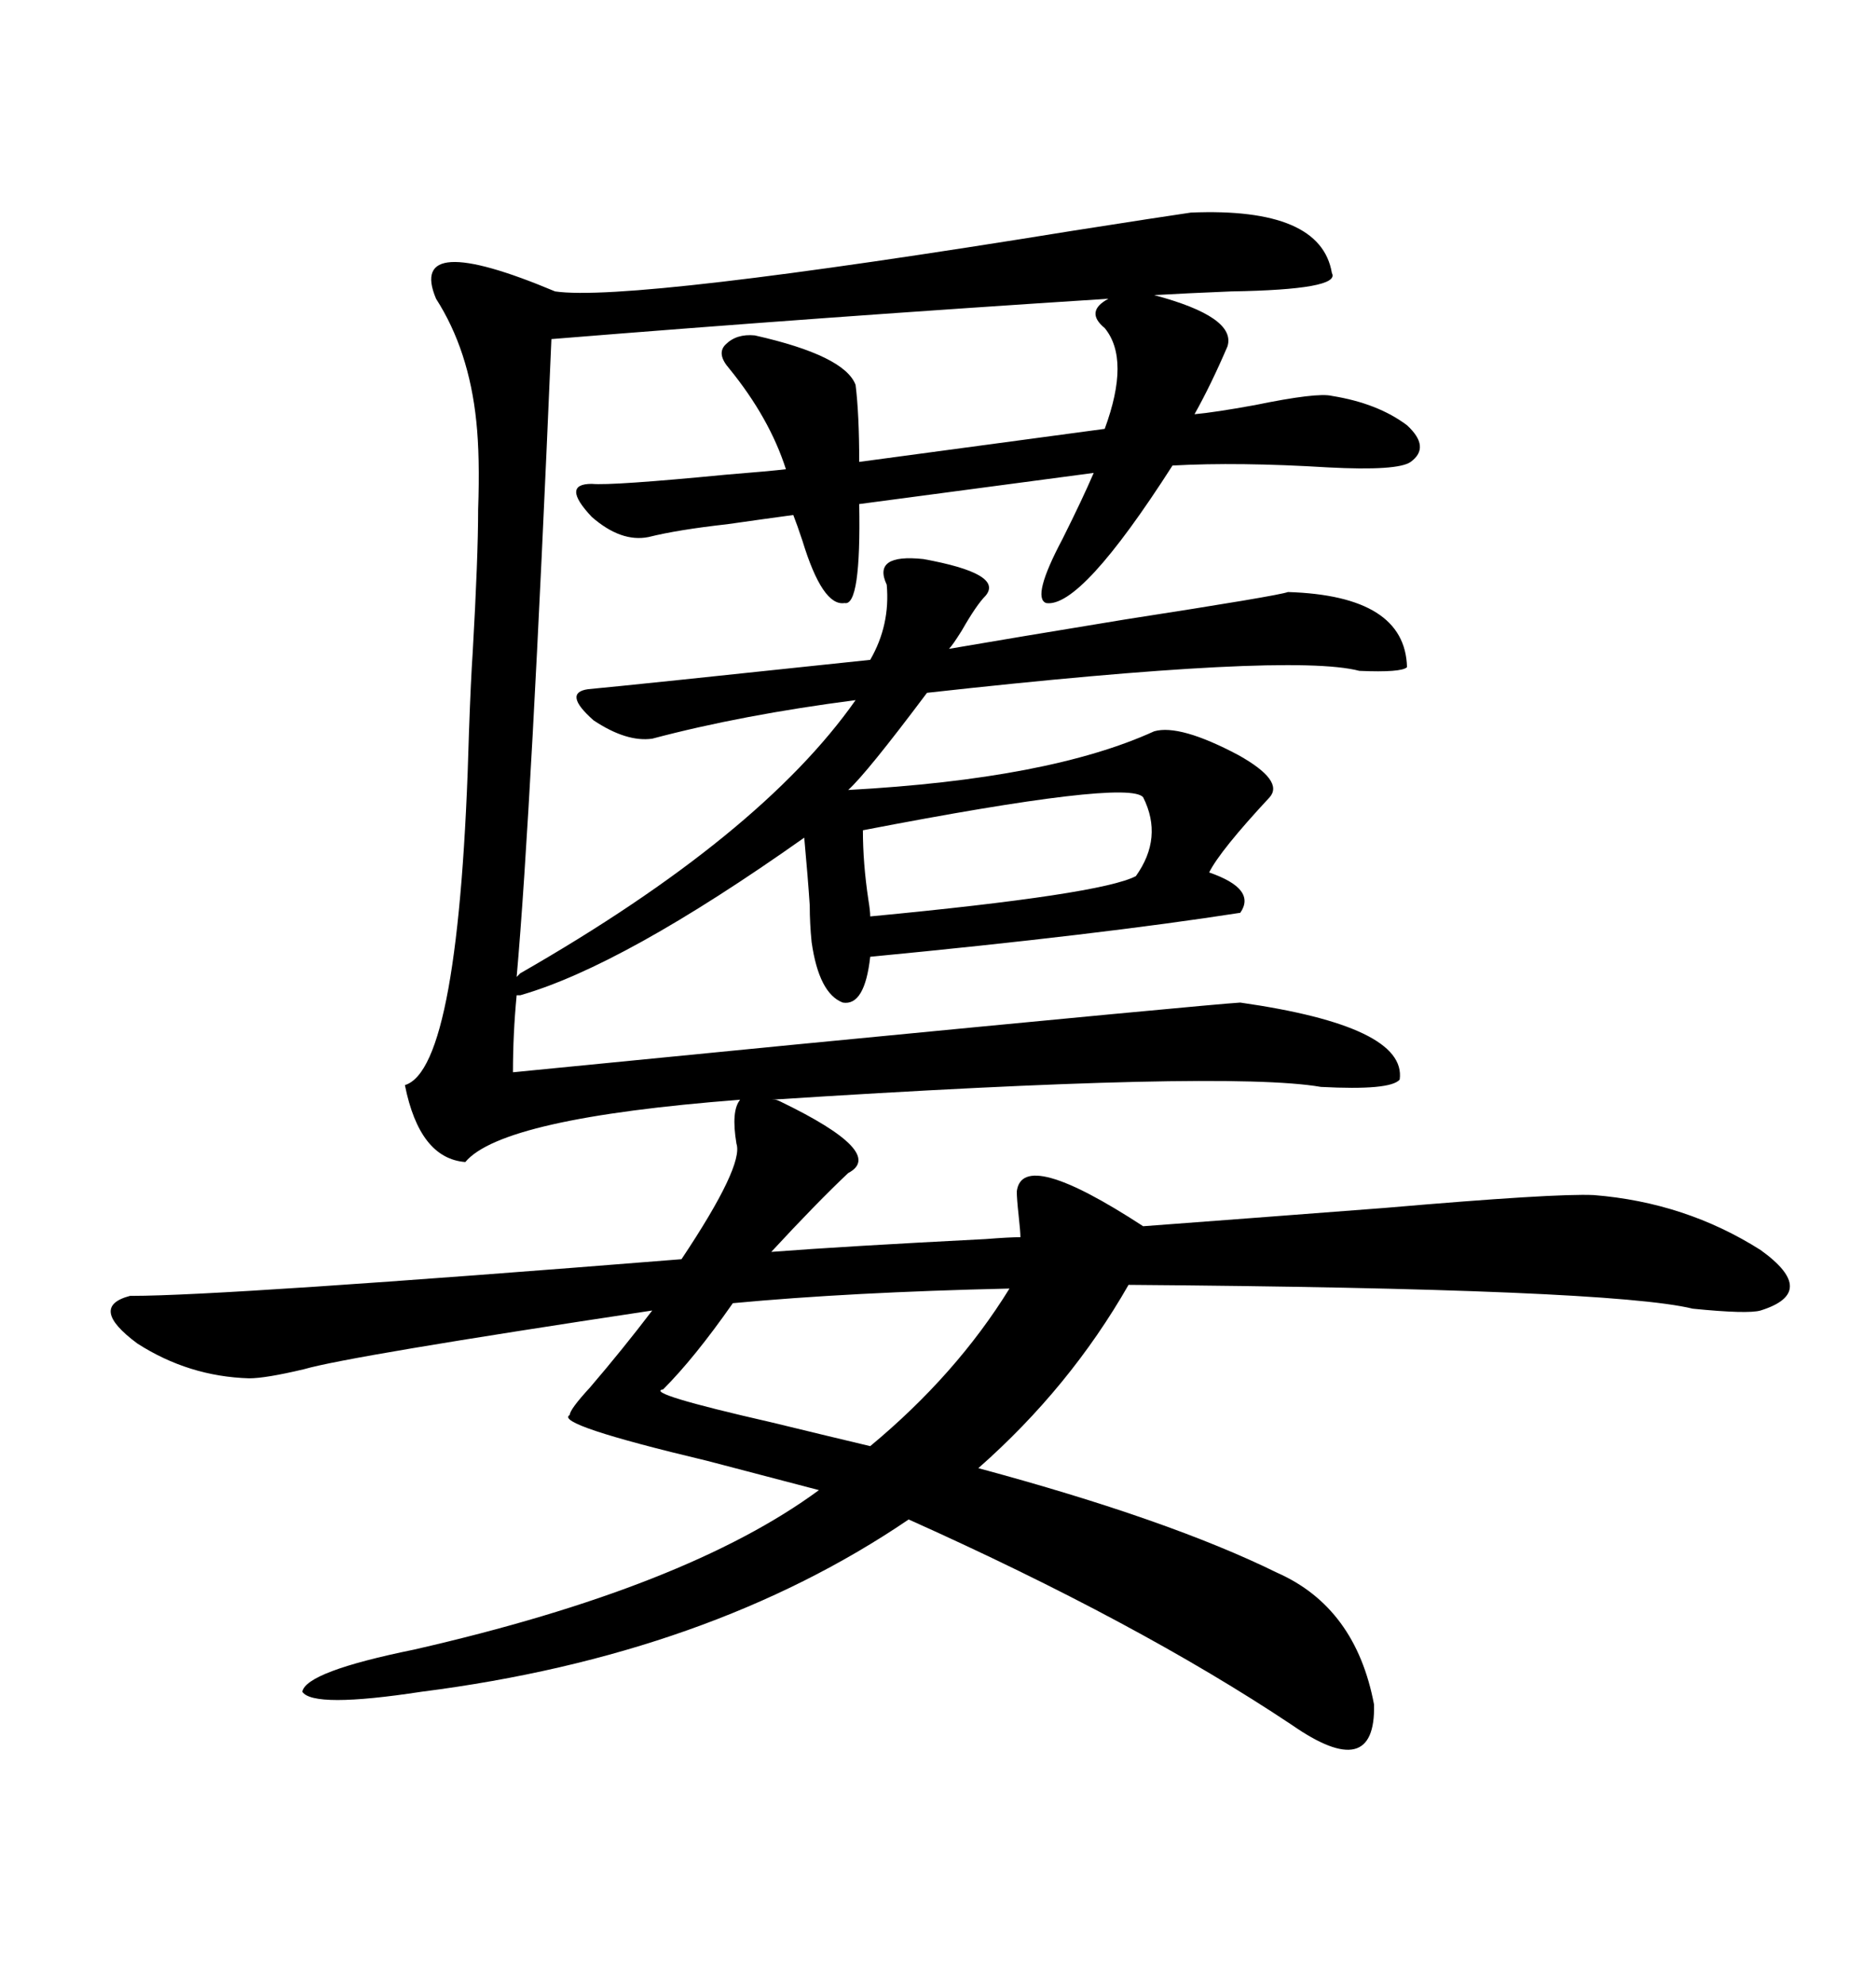 <svg xmlns="http://www.w3.org/2000/svg" xmlns:xlink="http://www.w3.org/1999/xlink" width="300" height="317.285"><path d="M123.34 175.78L123.93 175.78Q124.22 175.78 124.80 176.07L124.80 176.07Q141.80 184.28 135.64 187.50L135.64 187.50Q130.66 192.19 123.34 200.10L123.34 200.10Q134.77 199.22 157.62 198.05L157.62 198.05Q161.43 197.75 163.18 197.75L163.18 197.75Q163.18 196.88 162.89 194.24L162.89 194.24Q162.60 191.60 162.60 190.43L162.60 190.43Q163.48 183.40 182.81 196.00L182.81 196.00Q198.63 194.82 221.48 193.07L221.48 193.07Q248.73 190.72 254.88 191.02L254.88 191.02Q269.53 192.19 281.54 199.80L281.54 199.80Q290.92 206.54 281.54 209.47L281.54 209.47Q279.49 210.06 270.70 209.18L270.70 209.18Q257.52 205.96 180.47 205.37L180.47 205.37Q171.09 221.78 156.45 234.67L156.45 234.67Q186.91 242.87 204.20 251.37L204.20 251.37Q216.80 256.93 219.73 272.46L219.73 272.46Q220.02 285.06 206.54 275.68L206.54 275.68Q181.93 259.28 145.31 242.87L145.31 242.87Q113.38 264.55 67.38 270.41L67.38 270.41Q50.10 273.05 48.34 270.41L48.34 270.41Q48.93 267.19 66.21 263.67L66.21 263.67Q109.86 253.71 130.96 238.18L130.96 238.18Q124.22 236.43 113.09 233.50L113.09 233.50Q88.48 227.64 91.11 226.17L91.11 226.17Q91.11 225.29 94.34 221.78L94.34 221.78Q99.61 215.63 104.30 209.47L104.30 209.47Q55.66 216.80 48.63 218.85L48.63 218.85Q42.48 220.31 39.84 220.31L39.84 220.31Q30.18 220.02 21.97 214.75L21.97 214.75Q14.06 208.89 20.80 207.13L20.80 207.13Q20.80 207.13 21.09 207.13L21.09 207.13Q35.74 207.13 108.98 201.27L108.98 201.27Q118.95 186.33 117.77 182.81L117.77 182.81Q116.89 177.54 118.36 175.78L118.36 175.78Q80.27 178.71 74.41 185.74L74.41 185.74Q67.09 185.16 64.75 173.44L64.75 173.44Q73.54 170.80 75 116.89L75 116.89Q75.29 108.69 75.59 104.30L75.59 104.30Q76.46 89.06 76.46 81.45L76.46 81.45Q76.76 72.95 76.17 67.38L76.17 67.38Q75 55.96 69.73 47.75L69.73 47.75Q65.04 36.62 88.77 46.58L88.77 46.58Q100.78 48.34 171.39 36.91L171.39 36.91Q186.33 34.57 190.43 33.98L190.43 33.98Q211.23 33.11 212.99 43.65L212.99 43.65Q214.45 46.29 196.88 46.58L196.88 46.58Q189.55 46.88 184.57 47.17L184.57 47.17Q197.75 50.68 196.29 55.37L196.29 55.37Q193.65 61.52 191.02 66.21L191.02 66.21Q194.24 65.92 200.68 64.75L200.68 64.75Q210.64 62.70 212.99 63.28L212.99 63.28Q220.31 64.45 225 67.97L225 67.97Q228.81 71.48 225.59 73.83L225.59 73.83Q223.54 75.29 212.40 74.71L212.40 74.71Q198.05 73.83 187.50 74.41L187.50 74.41Q172.85 97.27 167.29 96.39L167.29 96.39Q164.94 95.51 169.92 86.13L169.92 86.13Q173.14 79.69 174.90 75.59L174.90 75.59L137.40 80.57Q137.70 96.97 135.06 96.39L135.06 96.39Q131.54 96.97 128.32 86.43L128.32 86.43Q127.44 83.79 126.86 82.32L126.86 82.32Q122.46 82.91 116.31 83.79L116.31 83.79Q108.40 84.67 103.71 85.84L103.71 85.84Q99.32 86.72 94.63 82.62L94.63 82.62Q89.65 77.34 94.63 77.34L94.63 77.34Q97.85 77.64 116.02 75.88L116.02 75.88Q123.34 75.29 125.68 75L125.68 75Q123.05 66.80 116.60 58.89L116.60 58.89Q114.55 56.54 116.02 55.08L116.02 55.08Q117.77 53.32 120.70 53.61L120.70 53.61Q135.06 56.84 136.82 61.52L136.82 61.52Q137.40 66.21 137.40 73.83L137.40 73.83L176.66 68.55Q180.76 57.42 176.66 52.44L176.66 52.44Q173.44 49.80 177.25 47.75L177.25 47.75Q131.54 50.68 88.18 54.20L88.18 54.20Q84.96 129.79 82.62 156.15L82.62 156.15L83.20 155.57Q121.58 133.59 136.82 111.91L136.82 111.91Q118.65 114.26 104.30 118.07L104.30 118.07Q100.20 118.65 94.92 115.14L94.92 115.14Q89.94 110.74 94.04 110.16L94.04 110.16Q100.49 109.57 139.16 105.47L139.16 105.47Q142.38 99.90 141.80 93.46L141.80 93.46Q139.45 88.48 147.66 89.36L147.66 89.36Q160.55 91.70 157.62 95.21L157.62 95.21Q156.15 96.68 153.81 100.78L153.81 100.78Q152.34 103.13 151.76 103.71L151.76 103.71Q162.01 101.95 179.88 99.02L179.88 99.02Q204.49 95.21 205.96 94.63L205.96 94.63Q224.71 95.21 225 106.64L225 106.64Q224.12 107.52 217.38 107.23L217.38 107.23Q206.25 104.30 148.24 110.74L148.24 110.74Q138.57 123.63 135.64 126.27L135.64 126.27Q167.87 124.51 184.57 116.89L184.57 116.89Q188.67 115.72 198.05 120.70L198.05 120.70Q205.37 124.80 203.03 127.44L203.03 127.44Q195.12 135.94 193.36 139.45L193.36 139.45Q200.98 142.09 198.34 145.90L198.34 145.90Q175.78 149.41 139.16 152.93L139.16 152.93Q138.28 160.84 134.77 160.25L134.77 160.25Q130.96 158.79 129.79 150.59L129.79 150.59Q129.49 147.66 129.49 144.73L129.49 144.73Q129.20 140.33 128.61 133.89L128.61 133.89Q99.61 154.39 83.20 159.08L83.20 159.08L82.62 159.08Q82.03 165.23 82.03 171.39L82.03 171.39Q85.25 171.09 126.86 166.99L126.86 166.99Q193.36 160.55 198.34 160.25L198.34 160.25Q225 164.06 223.83 172.56L223.83 172.56Q222.36 174.32 211.23 173.73L211.23 173.73Q196.00 171.09 123.34 175.78L123.34 175.78ZM161.43 205.96L161.43 205.96Q135.94 206.54 117.19 208.30L117.19 208.30Q111.04 217.09 106.05 222.07L106.05 222.07Q102.83 222.66 123.34 227.34L123.34 227.34Q133.01 229.69 139.16 231.15L139.16 231.15Q152.93 219.73 161.43 205.96ZM182.81 127.44L182.81 127.44Q180.47 124.51 137.99 132.71L137.99 132.71Q137.99 137.99 138.87 143.85L138.87 143.85Q139.16 145.61 139.16 146.48L139.16 146.48Q176.07 142.97 181.64 140.04L181.64 140.04Q186.04 133.89 182.81 127.44Z"/></svg>